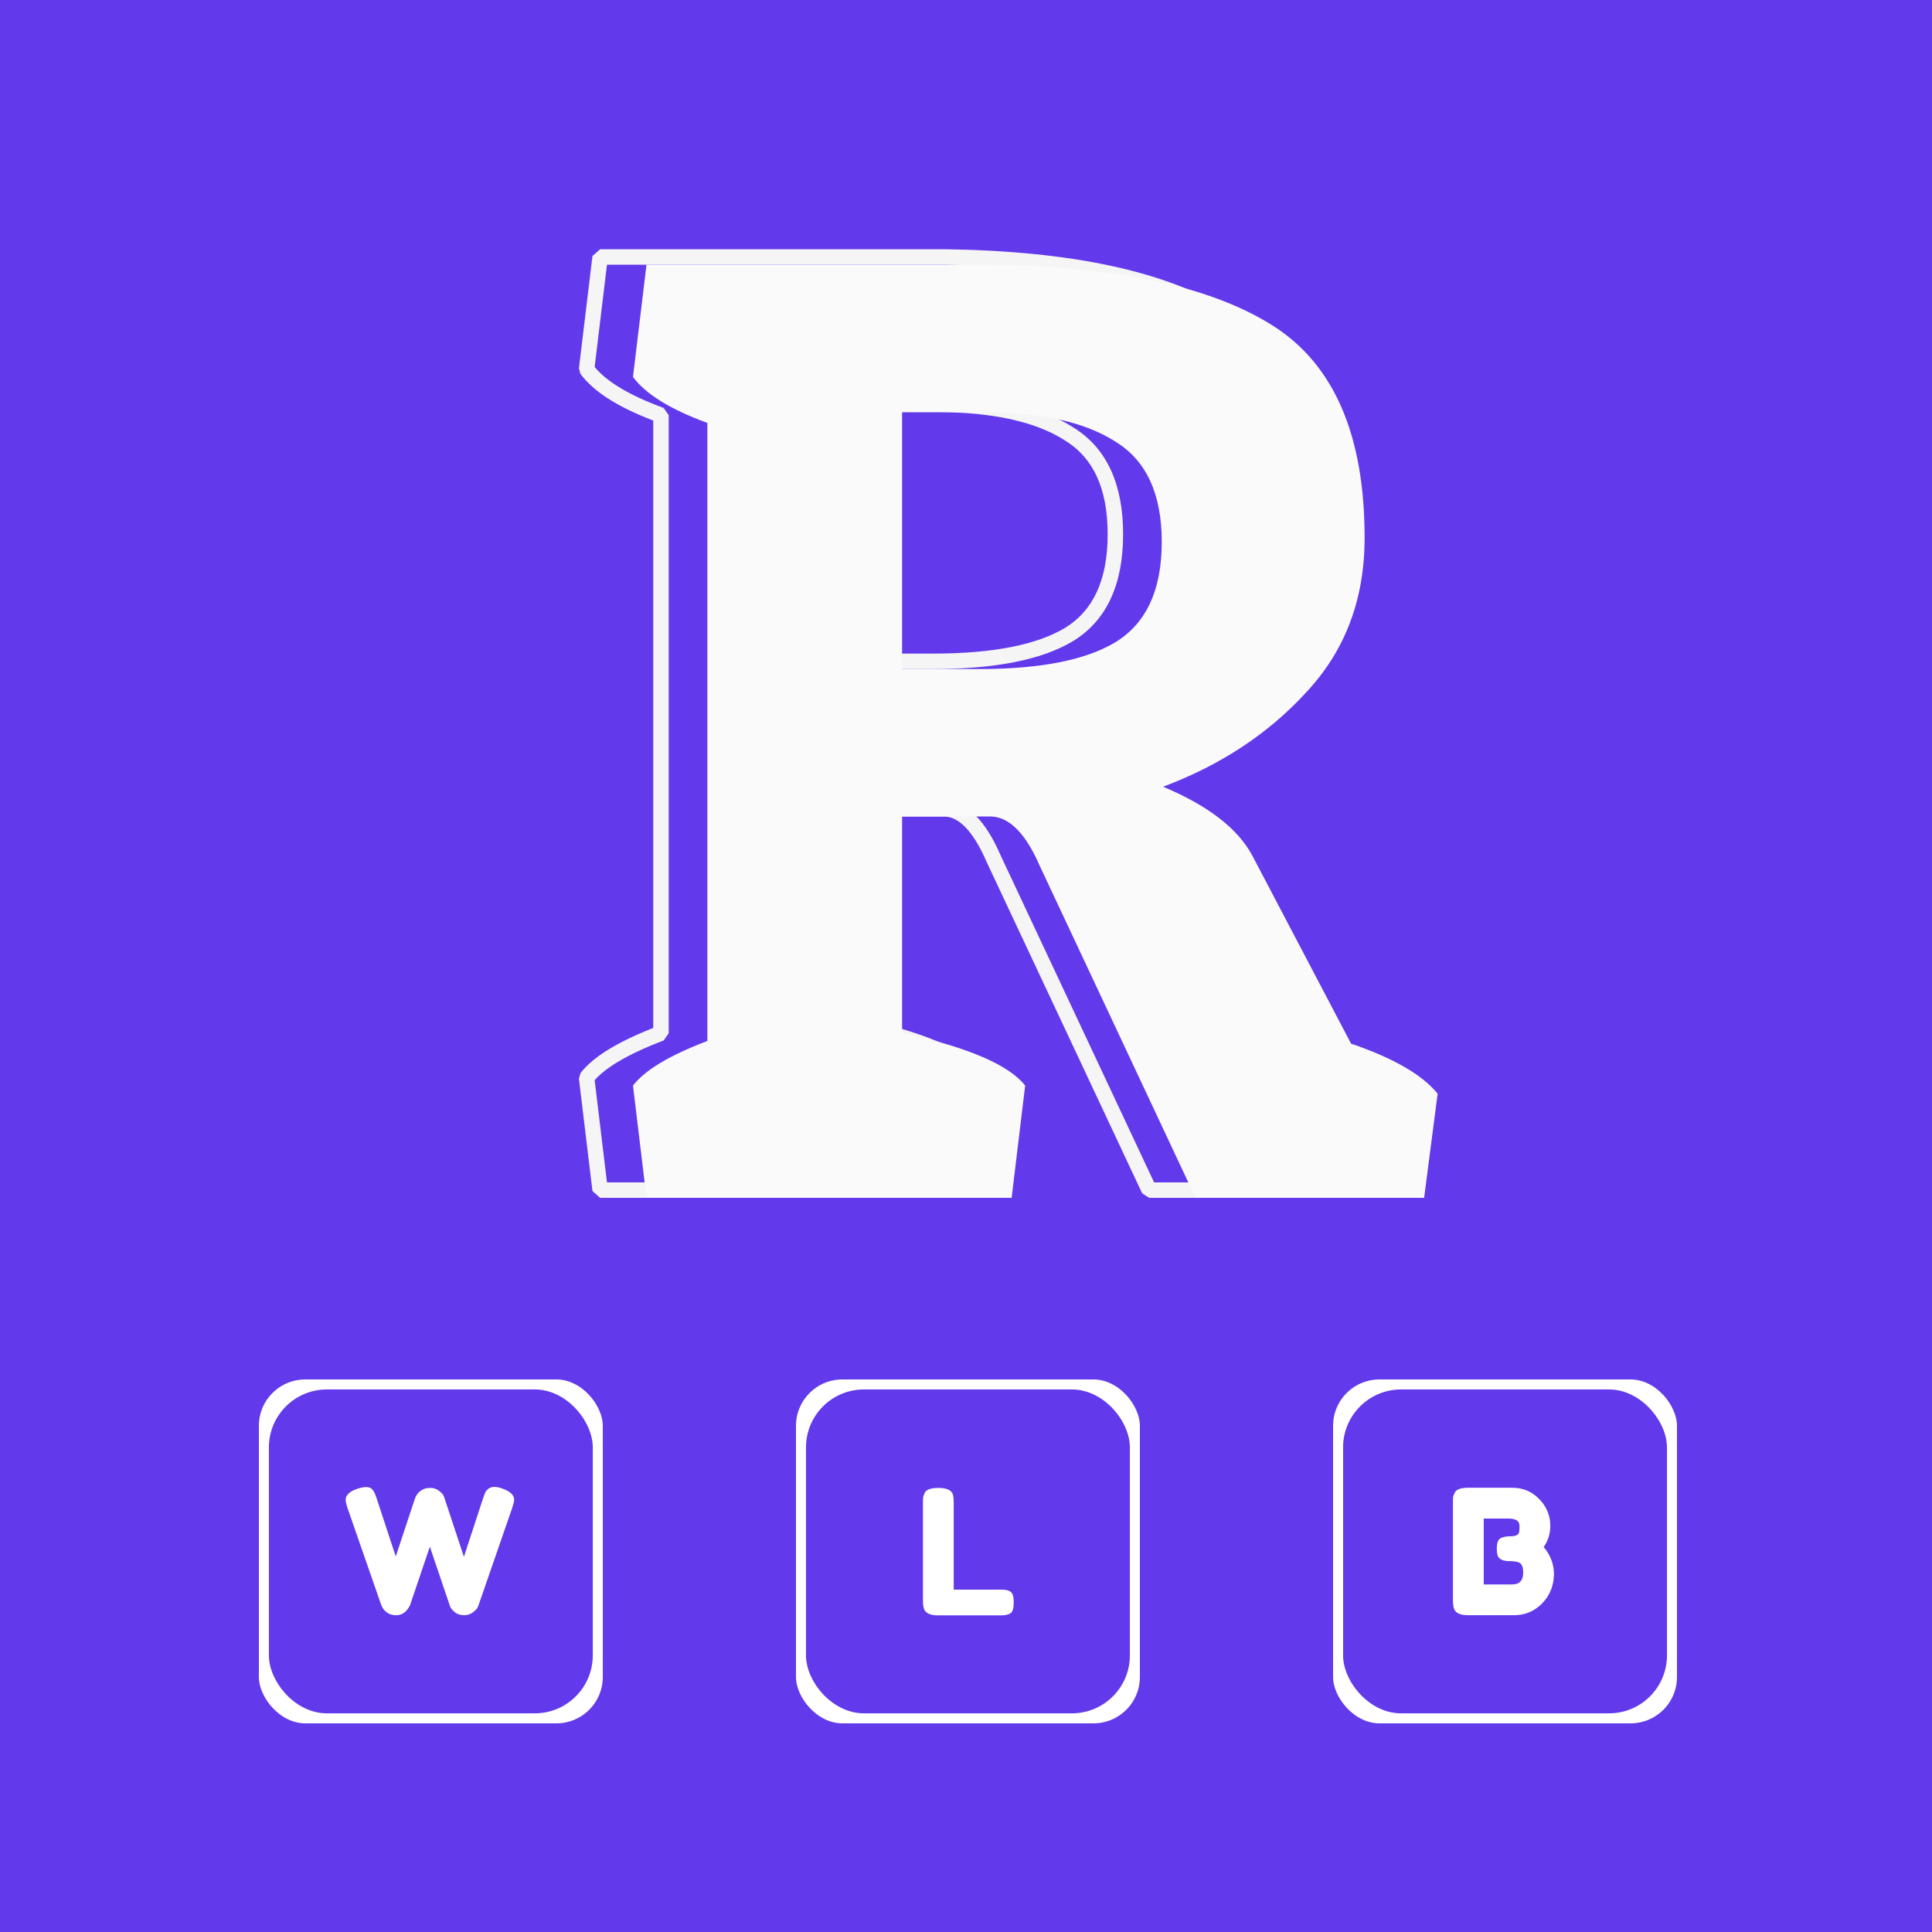 <svg width="500" height="500" viewBox="0 0 500 500" fill="none" xmlns="http://www.w3.org/2000/svg">
<rect width="500" height="500" fill="#6239EB"/>
<g filter="url(#filter0_d_203_295)">
<path d="M341.162 133.2C341.162 149.067 336.146 162.367 326.112 173.1C316.312 183.833 303.946 192 289.012 197.6C300.679 202.5 308.379 208.45 312.112 215.45L337.662 264.1C348.629 267.833 356.096 272.15 360.062 277.05L356.562 304H297.412L257.162 218.25C253.429 209.617 249.112 205.3 244.212 205.3H221.462V261.3C238.496 265.033 249.112 269.583 253.312 274.95L249.812 304H155.312L151.812 274.95C154.846 270.983 161.262 267.133 171.062 263.4V103.45C161.496 99.95 155.079 95.983 151.812 91.55L155.312 62.5H244.562C277.229 62.967 301.496 68.217 317.362 78.25C333.229 88.283 341.162 106.6 341.162 133.2ZM242.112 100.65H221.462V167.15H241.412C257.279 167.15 269.062 164.817 276.762 160.15C284.696 155.25 288.662 146.617 288.662 134.25C288.662 121.883 284.696 113.25 276.762 108.35C268.829 103.217 257.279 100.65 242.112 100.65Z" fill="#6239EB"/>
<path d="M326.112 173.1L324.651 171.734L324.635 171.751L326.112 173.1ZM289.012 197.6L288.31 195.727L288.238 199.444L289.012 197.6ZM312.112 215.45L313.883 214.52L313.877 214.509L312.112 215.45ZM337.662 264.1L335.892 265.03L337.018 265.993L337.662 264.1ZM360.062 277.05L362.046 277.308L361.617 275.792L360.062 277.05ZM356.562 304V306L358.546 304.258L356.562 304ZM297.412 304L295.602 304.85L297.412 306V304ZM257.162 218.25L255.327 219.044L255.352 219.1L257.162 218.25ZM221.462 205.3V203.3L219.462 205.3H221.462ZM221.462 261.3H219.462L221.034 263.254L221.462 261.3ZM253.312 274.95L255.298 275.189L254.887 273.717L253.312 274.95ZM249.812 304V306L251.798 304.239L249.812 304ZM155.312 304L153.327 304.239L155.312 306V304ZM151.812 274.95L150.224 273.735L149.827 275.189L151.812 274.95ZM171.062 263.4L171.774 265.269L173.062 263.4H171.062ZM171.062 103.45H173.062L171.749 101.572L171.062 103.45ZM151.812 91.55L149.827 91.311L150.202 92.736L151.812 91.55ZM155.312 62.5V60.5L153.327 62.261L155.312 62.5ZM244.562 62.5L244.591 60.5L244.562 60.5V62.5ZM317.362 78.25L316.293 79.94L316.293 79.94L317.362 78.25ZM221.462 100.65V98.65L219.462 100.65H221.462ZM221.462 167.15H219.462L221.462 169.15V167.15ZM276.762 160.15L277.799 161.86L277.813 161.852L276.762 160.15ZM276.762 108.35L275.676 110.029L275.711 110.052L276.762 108.35ZM339.162 133.2C339.162 148.604 334.309 161.402 324.651 171.734L327.573 174.466C337.982 163.331 343.162 149.529 343.162 133.2H339.162ZM324.635 171.751C315.069 182.229 302.977 190.227 288.31 195.727L289.715 199.473C304.915 193.773 317.556 185.437 327.589 174.449L324.635 171.751ZM288.238 199.444C299.717 204.265 306.927 209.977 310.348 216.391L313.877 214.509C309.831 206.923 301.641 200.735 289.787 195.756L288.238 199.444ZM310.342 216.38L335.892 265.03L339.433 263.17L313.883 214.52L310.342 216.38ZM337.018 265.993C347.883 269.692 354.905 273.858 358.508 278.308L361.617 275.792C357.286 270.442 349.375 265.974 338.307 262.207L337.018 265.993ZM358.079 276.792L354.579 303.742L358.546 304.258L362.046 277.308L358.079 276.792ZM356.562 302H297.412V306H356.562V302ZM299.223 303.15L258.973 217.4L255.352 219.1L295.602 304.85L299.223 303.15ZM258.998 217.456C257.08 213.02 254.945 209.53 252.539 207.123C250.103 204.687 247.316 203.3 244.212 203.3V207.3C246.008 207.3 247.83 208.071 249.711 209.952C251.621 211.862 253.512 214.847 255.327 219.044L258.998 217.456ZM244.212 203.3H221.462V207.3H244.212V203.3ZM219.462 205.3V261.3H223.462V205.3H219.462ZM221.034 263.254C229.483 265.105 236.262 267.144 241.412 269.351C246.6 271.574 249.942 273.889 251.737 276.183L254.887 273.717C252.483 270.645 248.417 268.001 242.988 265.674C237.521 263.331 230.475 261.228 221.89 259.346L221.034 263.254ZM251.327 274.711L247.827 303.761L251.798 304.239L255.298 275.189L251.327 274.711ZM249.812 302H155.312V306H249.812V302ZM157.298 303.761L153.798 274.711L149.827 275.189L153.327 304.239L157.298 303.761ZM153.401 276.165C156.069 272.675 162.016 268.987 171.774 265.269L170.35 261.531C160.509 265.28 153.622 269.291 150.224 273.735L153.401 276.165ZM173.062 263.4V103.45H169.062V263.4H173.062ZM171.749 101.572C162.283 98.108 156.33 94.31 153.422 90.364L150.202 92.736C153.828 97.657 160.708 101.792 170.375 105.328L171.749 101.572ZM153.798 91.789L157.298 62.739L153.327 62.261L149.827 91.311L153.798 91.789ZM155.312 64.5H244.562V60.5H155.312V64.5ZM244.534 64.5C277.07 64.965 300.892 70.201 316.293 79.94L318.431 76.56C302.099 66.232 277.387 60.969 244.591 60.5L244.534 64.5ZM316.293 79.94C331.358 89.466 339.162 106.973 339.162 133.2H343.162C343.162 106.227 335.1 87.1 318.431 76.56L316.293 79.94ZM242.112 98.65H221.462V102.65H242.112V98.65ZM219.462 100.65V167.15H223.462V100.65H219.462ZM221.462 169.15H241.412V165.15H221.462V169.15ZM241.412 169.15C257.402 169.15 269.629 166.812 277.799 161.86L275.726 158.44C268.495 162.822 257.156 165.15 241.412 165.15V169.15ZM277.813 161.852C286.525 156.471 290.662 147.055 290.662 134.25H286.662C286.662 146.178 282.866 154.029 275.711 158.448L277.813 161.852ZM290.662 134.25C290.662 121.445 286.525 112.029 277.813 106.648L275.711 110.052C282.866 114.471 286.662 122.322 286.662 134.25H290.662ZM277.849 106.671C269.451 101.237 257.452 98.65 242.112 98.65V102.65C257.106 102.65 268.207 105.197 275.676 110.029L277.849 106.671Z" fill="#F5F5F5"/>
</g>
<path d="M353.162 139.2C353.162 155.067 348.146 168.367 338.112 179.1C328.312 189.833 315.946 198 301.012 203.6C312.679 208.5 320.379 214.45 324.112 221.45L349.662 270.1C360.629 273.833 368.096 278.15 372.062 283.05L368.562 310H309.412L269.162 224.25C265.429 215.617 261.112 211.3 256.212 211.3H233.462V267.3C250.496 271.033 261.112 275.583 265.312 280.95L261.812 310H167.312L163.812 280.95C166.846 276.983 173.262 273.133 183.062 269.4V109.45C173.496 105.95 167.079 101.983 163.812 97.55L167.312 68.5H256.562C289.229 68.967 313.496 74.217 329.362 84.25C345.229 94.283 353.162 112.6 353.162 139.2ZM254.112 106.65H233.462V173.15H253.412C269.279 173.15 281.062 170.817 288.762 166.15C296.696 161.25 300.662 152.617 300.662 140.25C300.662 127.883 296.696 119.25 288.762 114.35C280.829 109.217 269.279 106.65 254.112 106.65Z" fill="#FAFAFA"/>
<rect x="65.5" y="355.5" width="92" height="92" rx="13.5" fill="white" stroke="#6239EB" stroke-width="3"/>
<rect x="69.588" y="359.588" width="83.823" height="83.823" rx="15" fill="#6239EB"/>
<path d="M130.052 385.254C132.062 385.974 133.067 386.934 133.067 388.134C133.067 388.524 132.887 389.259 132.527 390.339L123.887 415.314C123.827 415.524 123.722 415.779 123.572 416.079C123.422 416.379 123.017 416.784 122.357 417.294C121.727 417.774 120.962 418.014 120.062 418.014C119.192 418.014 118.427 417.774 117.767 417.294C117.137 416.784 116.717 416.289 116.507 415.809L111.242 400.284C107.912 410.124 106.217 415.134 106.157 415.314C106.097 415.494 105.962 415.749 105.752 416.079C105.542 416.409 105.302 416.709 105.032 416.979C104.342 417.669 103.517 418.014 102.557 418.014C101.597 418.014 100.802 417.789 100.172 417.339C99.572 416.889 99.167 416.439 98.957 415.989L98.642 415.314L89.957 390.339C89.627 389.349 89.462 388.614 89.462 388.134C89.462 386.934 90.467 385.989 92.477 385.299C93.347 384.999 94.127 384.849 94.817 384.849C95.537 384.849 96.077 385.089 96.437 385.569C96.827 386.049 97.172 386.784 97.472 387.774L102.422 402.804L107.327 387.999C107.747 386.739 108.512 385.869 109.622 385.389C110.102 385.179 110.717 385.074 111.467 385.074C112.247 385.074 112.967 385.329 113.627 385.839C114.287 386.319 114.707 386.799 114.887 387.279L120.062 402.894L125.012 387.774C125.252 387.084 125.447 386.574 125.597 386.244C125.747 385.914 126.017 385.599 126.407 385.299C126.827 384.969 127.337 384.804 127.937 384.804C128.537 384.804 129.242 384.954 130.052 385.254Z" fill="white"/>
<rect x="204.5" y="355.5" width="92" height="92" rx="13.5" fill="white" stroke="#6239EB" stroke-width="3"/>
<rect x="208.588" y="359.588" width="83.823" height="83.823" rx="15" fill="#6239EB"/>
<path d="M246.824 411.399H259.064C260.054 411.399 260.774 411.519 261.224 411.759C261.674 411.969 261.974 412.314 262.124 412.794C262.274 413.274 262.349 413.919 262.349 414.729C262.349 415.509 262.274 416.139 262.124 416.619C261.974 417.099 261.719 417.429 261.359 417.609C260.789 417.909 260.009 418.059 259.019 418.059H242.819C240.719 418.059 239.489 417.489 239.129 416.349C238.949 415.869 238.859 415.104 238.859 414.054V389.034C238.859 388.344 238.874 387.834 238.904 387.504C238.964 387.144 239.114 386.739 239.354 386.289C239.774 385.479 240.944 385.074 242.864 385.074C244.964 385.074 246.209 385.629 246.599 386.739C246.749 387.249 246.824 388.029 246.824 389.079V411.399Z" fill="white"/>
<rect x="343.5" y="355.5" width="92" height="92" rx="13.5" fill="white" stroke="#6239EB" stroke-width="3"/>
<rect x="347.588" y="359.588" width="83.823" height="83.823" rx="15" fill="#6239EB"/>
<path d="M399.509 400.374C401.279 402.474 402.164 404.829 402.164 407.439C402.104 410.439 401.069 412.959 399.059 414.999C397.079 417.009 394.664 418.014 391.814 418.014H379.979C377.879 418.014 376.649 417.444 376.289 416.304C376.109 415.794 376.019 415.014 376.019 413.964V388.989C376.019 388.269 376.034 387.744 376.064 387.414C376.124 387.084 376.274 386.694 376.514 386.244C376.934 385.434 378.104 385.029 380.024 385.029H391.364C394.124 385.029 396.434 385.989 398.294 387.909C400.244 389.859 401.219 392.199 401.219 394.929C401.219 396.909 400.649 398.724 399.509 400.374ZM394.199 406.989C394.199 406.269 394.109 405.699 393.929 405.279C393.779 404.859 393.509 404.559 393.119 404.379C392.519 404.139 391.679 404.019 390.599 404.019C389.519 404.019 388.709 403.809 388.169 403.389C387.629 402.969 387.359 402.114 387.359 400.824C387.359 399.504 387.629 398.634 388.169 398.214C388.739 397.794 389.669 397.584 390.959 397.584C392.159 397.584 392.879 397.269 393.119 396.639C393.209 396.309 393.254 395.769 393.254 395.019C393.254 394.269 392.999 393.744 392.489 393.444C392.009 393.144 391.274 392.994 390.284 392.994H383.984V410.049H391.364C393.254 410.049 394.199 409.029 394.199 406.989Z" fill="white"/>
<defs>
<filter id="filter0_d_203_295" x="147.812" y="62.5" width="216.25" height="249.5" filterUnits="userSpaceOnUse" color-interpolation-filters="sRGB">
<feFlood flood-opacity="0" result="BackgroundImageFix"/>
<feColorMatrix in="SourceAlpha" type="matrix" values="0 0 0 0 0 0 0 0 0 0 0 0 0 0 0 0 0 0 127 0" result="hardAlpha"/>
<feOffset dy="4"/>
<feGaussianBlur stdDeviation="2"/>
<feComposite in2="hardAlpha" operator="out"/>
<feColorMatrix type="matrix" values="0 0 0 0 0 0 0 0 0 0 0 0 0 0 0 0 0 0 0.25 0"/>
<feBlend mode="normal" in2="BackgroundImageFix" result="effect1_dropShadow_203_295"/>
<feBlend mode="normal" in="SourceGraphic" in2="effect1_dropShadow_203_295" result="shape"/>
</filter>
</defs>
</svg>
